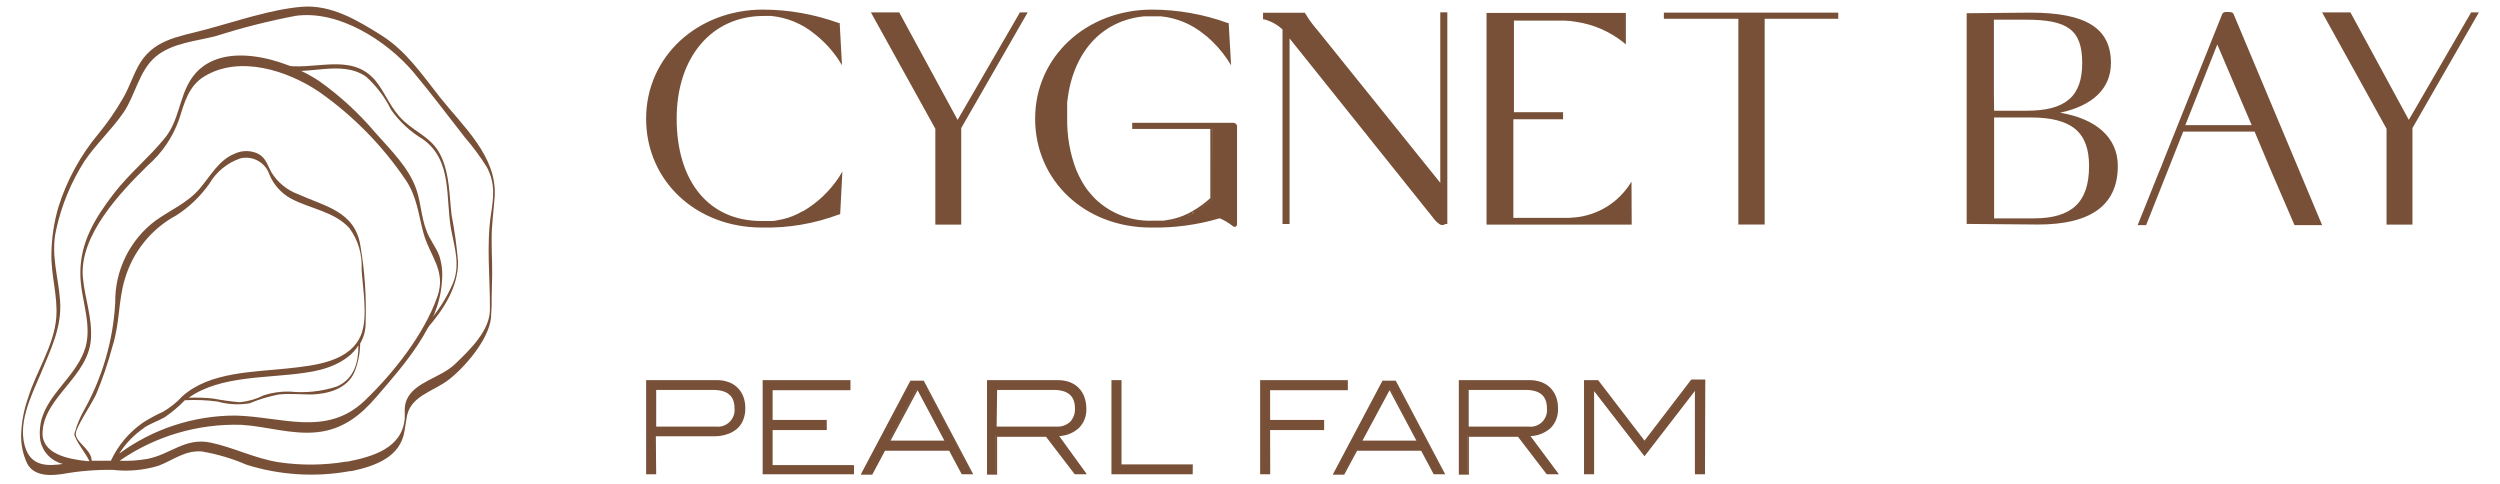 <?xml version="1.0" encoding="UTF-8"?> <svg xmlns="http://www.w3.org/2000/svg" width="248" height="48" viewBox="0 0 248 48" fill="none"><g clip-path="url(#clip0)"><path d="M49.071 19.513C49.331 15.513 45.91 12.513 43.63 9.633C41.891 7.423 40.27 5.033 37.85 3.513C35.431 1.993 32.85 0.443 29.951 0.673C26.87 0.923 23.331 2.153 20.351 2.943C17.631 3.663 15.05 3.943 13.65 6.683C13.12 7.683 12.761 8.813 12.161 9.813C11.462 11.022 10.666 12.173 9.781 13.253C7.977 15.408 6.617 17.899 5.781 20.583C5.35 22.075 5.121 23.619 5.101 25.173C5.051 27.303 5.751 29.403 5.581 31.513C5.361 34.303 3.581 36.853 2.771 39.513C2.376 40.64 2.15 41.819 2.101 43.013C2.057 44.047 2.267 45.077 2.711 46.013C3.411 47.273 5.021 47.203 6.251 47.013C7.884 46.72 9.541 46.586 11.2 46.613C12.73 46.79 14.279 46.647 15.751 46.193C17.221 45.623 18.34 44.663 20.011 44.783C21.541 45.043 23.035 45.486 24.46 46.103C27.782 47.145 31.307 47.361 34.73 46.733H34.88C37.17 46.243 39.74 45.363 40.13 42.733C40.191 42.323 40.27 41.943 40.331 41.493C40.62 39.273 42.941 38.883 44.52 37.663C46.1 36.443 48.52 33.663 48.711 31.483C48.711 31.203 48.761 30.663 48.77 30.383C48.781 30.103 48.77 29.873 48.77 29.643C48.891 25.793 48.77 25.913 48.77 23.773C48.761 22.343 48.98 20.843 49.071 19.513ZM11.001 45.703C10.37 45.703 9.731 45.703 9.091 45.703C9.091 45.703 9.091 45.633 9.091 45.603C8.951 44.463 7.431 43.843 7.521 42.963C7.591 42.323 8.931 40.323 9.521 39.153C10.163 37.624 10.701 36.054 11.13 34.453C11.921 31.973 11.71 29.903 12.38 27.703C12.77 26.352 13.427 25.093 14.311 24.001C15.196 22.908 16.29 22.005 17.53 21.343C18.797 20.516 19.897 19.458 20.77 18.223C21.462 17.032 22.564 16.136 23.87 15.703C24.463 15.57 25.084 15.662 25.613 15.962C26.141 16.261 26.539 16.746 26.73 17.323C27.152 18.337 27.907 19.176 28.87 19.703C30.741 20.703 33.181 20.983 34.66 22.633C35.523 23.808 35.951 25.247 35.87 26.703C35.98 28.613 36.49 31.303 35.87 33.083C34.821 35.933 31.16 36.253 28.581 36.543C25.191 36.913 20.761 36.873 18.07 39.333C17.519 39.927 16.882 40.436 16.18 40.843C15.489 41.155 14.821 41.516 14.181 41.923C12.805 42.88 11.708 44.184 11.001 45.703ZM35.56 34.243C35.56 35.943 35.141 37.563 33.441 38.333C31.924 38.832 30.319 39.006 28.73 38.843C27.87 38.822 27.012 38.944 26.191 39.203C25.437 39.583 24.62 39.82 23.78 39.903C22.892 39.824 22.007 39.701 21.131 39.533C20.33 39.451 19.525 39.425 18.721 39.453C21.87 37.223 26.581 37.533 30.21 36.983C32.37 36.703 34.49 35.933 35.56 34.263V34.243ZM14.271 42.443C14.921 42.013 15.661 41.773 16.34 41.393C17.06 40.895 17.73 40.329 18.34 39.703C19.422 39.646 20.507 39.69 21.581 39.833C22.618 40.128 23.708 40.186 24.77 40.003C25.698 39.614 26.663 39.322 27.651 39.133C28.741 39.023 29.84 39.133 30.941 39.133C32.62 39.063 34.49 38.543 35.191 36.843C35.535 35.959 35.718 35.021 35.73 34.073C36.099 33.439 36.285 32.716 36.27 31.983C36.358 29.435 36.183 26.885 35.751 24.373C35.211 20.953 32.23 20.473 29.541 19.253C28.444 18.841 27.518 18.074 26.91 17.073C26.52 16.343 26.37 15.653 25.59 15.243C25.229 15.075 24.834 14.987 24.436 14.987C24.037 14.987 23.642 15.075 23.28 15.243C21.691 15.883 20.86 17.493 19.8 18.723C18.581 20.143 16.921 20.823 15.431 21.883C14.169 22.828 13.15 24.058 12.455 25.473C11.759 26.888 11.409 28.447 11.431 30.023C11.221 33.842 10.126 37.56 8.23 40.883C7.901 41.492 7.639 42.136 7.45 42.803C7.404 42.885 7.38 42.978 7.38 43.073C7.38 43.167 7.404 43.26 7.45 43.343C7.84 44.233 8.451 44.873 8.871 45.743H8.641C6.641 45.533 4.121 44.993 4.221 42.873C4.371 39.373 8.781 37.373 9.021 33.613C9.161 31.473 8.411 29.613 8.221 27.513C7.861 23.363 11.931 19.093 14.65 16.423C16.064 15.193 17.135 13.619 17.761 11.853C18.291 10.203 18.691 8.543 20.261 7.583C23.761 5.443 28.53 7.003 31.631 9.093C35.017 11.463 37.938 14.436 40.251 17.863C41.34 19.473 41.501 21.203 41.98 23.023C42.6 25.393 44.31 26.823 43.38 29.443C42.071 33.173 39.011 37.033 36.17 39.753C32.37 43.373 27.901 41.313 23.32 41.223C19.183 41.228 15.155 42.552 11.82 45.003C12.456 43.998 13.29 43.134 14.271 42.463V42.443ZM48.711 21.203C48.23 24.353 48.63 27.673 48.6 30.713C48.6 32.803 46.6 34.713 45.141 36.113C43.681 37.513 41.141 37.863 40.35 39.643C40.218 39.959 40.15 40.299 40.151 40.643V40.593V41.303V41.473C39.931 44.473 36.931 45.303 34.48 45.793H34.35C32.134 46.163 29.873 46.183 27.651 45.853C25.311 45.493 23.221 44.403 20.93 43.913C18.36 43.363 16.93 45.083 14.611 45.523C13.707 45.683 12.788 45.743 11.87 45.703C15.41 43.257 19.64 42.01 23.941 42.143C26.451 42.293 28.941 43.143 31.471 42.873C34.001 42.603 35.761 41.213 37.34 39.373C40.071 36.193 43.59 32.293 43.84 27.903C43.929 27.054 43.841 26.195 43.581 25.383C43.251 24.483 42.581 23.723 42.281 22.813C41.8 21.543 41.751 20.153 41.331 18.873C40.59 16.623 38.74 14.873 37.2 13.123C35.578 11.21 33.724 9.506 31.68 8.053C28.43 5.863 21.55 3.673 18.881 7.963C17.761 9.773 17.75 11.963 16.37 13.673C14.79 15.623 12.82 17.213 11.28 19.213C9.421 21.643 7.941 24.043 7.971 27.163C7.971 29.733 9.321 32.403 8.321 34.923C7.321 37.443 4.851 39.053 4.121 41.593C4.067 41.793 4.027 41.997 4.001 42.203C3.926 42.703 3.926 43.212 4.001 43.713C4.116 44.271 4.388 44.784 4.785 45.193C5.181 45.602 5.686 45.89 6.241 46.023C4.761 46.243 3.241 46.253 2.591 44.623C1.641 42.163 3.061 39.363 4.021 37.113C5.021 34.683 6.151 32.493 5.961 29.833C5.791 27.423 5.021 25.303 5.561 22.833C6.084 20.412 7.032 18.103 8.361 16.013C9.521 14.283 11.081 12.873 12.251 11.163C13.421 9.453 13.79 7.023 15.431 5.633C17.07 4.243 19.52 4.083 21.43 3.573C24.018 2.749 26.653 2.081 29.32 1.573C33.56 0.973 38.321 4.003 40.99 7.133C42.761 9.243 44.41 11.463 46.111 13.623C46.924 14.564 47.663 15.567 48.321 16.623C49.141 18.223 48.961 19.543 48.711 21.223V21.203Z" fill="#785037"></path><path d="M27.791 6.883C30.53 7.553 33.791 5.883 36.3 7.593C37.335 8.518 38.181 9.636 38.791 10.883C39.625 12.066 40.698 13.06 41.941 13.803C44.941 15.933 44.16 19.693 44.77 22.863C45.12 24.683 45.66 26.293 44.931 28.103C44.301 29.569 43.432 30.92 42.361 32.103C42.27 32.193 42.42 32.493 42.361 32.583C43.971 30.753 45.441 28.513 45.441 25.993C45.312 24.435 45.099 22.886 44.8 21.353C44.56 19.353 44.62 17.453 43.8 15.593C42.98 13.733 41.45 13.273 40.1 12.043C38.751 10.813 38.31 9.333 37.281 8.043C34.81 5.043 31 7.173 27.791 6.403C27.791 6.403 27.741 6.873 27.791 6.883Z" fill="#785037"></path><path d="M83.365 17.613L83.195 21.083C80.768 22.013 78.183 22.461 75.585 22.403C69.165 22.403 64.265 17.893 64.265 11.773C64.265 5.653 69.545 1.123 75.695 1.123C78.228 1.132 80.741 1.575 83.125 2.433L83.325 5.863C82.66 4.874 81.843 3.997 80.905 3.263C79.652 2.24 78.125 1.61 76.515 1.453H75.805C70.435 1.453 67.005 5.663 67.005 11.803C67.005 17.943 70.135 22.133 75.565 22.133C75.915 22.133 76.235 22.133 76.565 22.133C76.895 22.133 77.085 22.073 77.335 22.023L77.665 21.953H77.745C78.45 21.788 79.124 21.514 79.745 21.143C81.215 20.27 82.456 19.06 83.365 17.613Z" fill="#785037"></path><path d="M75.585 22.573C69.035 22.573 64.095 17.933 64.095 11.773C64.095 5.613 69.195 0.953 75.695 0.953C78.253 0.96 80.79 1.41 83.195 2.283H83.295L83.525 6.473L83.175 5.913C82.525 4.942 81.725 4.081 80.805 3.363C79.58 2.356 78.083 1.737 76.505 1.583H76.455H75.755C70.595 1.583 67.125 5.673 67.125 11.763C67.125 18.033 70.345 21.923 75.525 21.923C75.855 21.923 76.175 21.923 76.525 21.923C76.875 21.923 77.035 21.863 77.285 21.813L77.615 21.753C78.32 21.594 78.995 21.324 79.615 20.953H79.665C81.087 20.116 82.301 18.967 83.215 17.593L83.565 17.013L83.345 21.263H83.255C80.806 22.189 78.202 22.633 75.585 22.573ZM83.165 18.213C82.275 19.43 81.145 20.451 79.845 21.213C79.2 21.595 78.498 21.872 77.765 22.033L77.385 22.113L76.865 22.193C78.999 22.136 81.109 21.72 83.105 20.963L83.165 18.213ZM74.055 1.403C68.545 2.123 64.435 6.403 64.435 11.773C64.435 14.285 65.348 16.711 67.004 18.6C68.659 20.489 70.945 21.713 73.435 22.043C69.295 21.113 66.805 17.363 66.805 11.773C66.805 6.183 69.635 2.203 74.055 1.403ZM77.105 1.353C78.539 1.597 79.885 2.207 81.015 3.123C81.805 3.745 82.511 4.468 83.115 5.273L82.965 2.553C81.079 1.873 79.106 1.469 77.105 1.353Z" fill="#785037"></path><path d="M101.645 1.413L95.185 12.603V22.113H92.955V12.703L86.685 1.393H89.105L94.995 12.223L101.275 1.393L101.645 1.413Z" fill="#785037"></path><path d="M95.355 22.283H92.785V12.773L86.395 1.233H89.205L94.995 11.893L101.175 1.233H101.945L101.795 1.493L95.355 12.703V22.283ZM93.135 21.943H95.055V12.563L96.755 9.623L95.005 12.623L89.005 1.623H87.005L93.165 12.723L93.135 21.943Z" fill="#785037"></path><path d="M122.465 12.553C122.465 15.393 122.465 18.613 122.465 22.163C122.465 22.343 122.375 22.313 122.225 22.163C121.833 21.845 121.394 21.589 120.925 21.403C118.75 22.08 116.483 22.418 114.205 22.403C107.785 22.403 102.885 17.893 102.885 11.773C102.885 5.653 108.175 1.123 114.325 1.123C116.858 1.133 119.371 1.576 121.755 2.433L121.945 5.863C121.346 4.971 120.626 4.166 119.805 3.473L119.545 3.263C118.291 2.242 116.764 1.612 115.155 1.453H113.885H113.435C109.085 1.883 106.195 5.233 105.665 10.123C105.665 10.293 105.665 10.453 105.665 10.623C105.665 11.003 105.665 11.383 105.665 11.763C105.639 13.507 105.941 15.24 106.555 16.873C106.728 17.303 106.932 17.721 107.165 18.123C107.235 18.253 107.315 18.383 107.395 18.503C107.631 18.875 107.899 19.226 108.195 19.553L108.495 19.873C109.255 20.608 110.154 21.183 111.14 21.565C112.126 21.946 113.178 22.125 114.235 22.093H114.595C114.815 22.093 115.025 22.093 115.235 22.093L115.945 22.023C115.715 22.023 115.475 22.083 115.235 22.093C115.495 22.093 115.745 22.033 115.985 21.993L116.325 21.923H116.405C117.11 21.758 117.784 21.484 118.405 21.113C119.067 20.738 119.685 20.288 120.245 19.773C120.245 19.233 120.245 18.313 120.245 16.633C120.245 15.363 120.245 13.403 120.245 12.633H112.505V12.363H122.385C122.385 12.313 122.465 12.403 122.465 12.553ZM117.275 21.703L117.805 21.533L117.275 21.703ZM118.575 21.233C118.705 21.173 118.845 21.123 118.975 21.053L118.575 21.233Z" fill="#785037"></path><path d="M114.175 22.573C107.625 22.573 102.685 17.933 102.685 11.773C102.685 5.613 107.785 0.953 114.295 0.953C116.853 0.961 119.39 1.411 121.795 2.283H121.885L122.125 6.483L121.765 5.913C121.189 5.051 120.496 4.273 119.705 3.603L119.445 3.403C118.236 2.407 116.762 1.788 115.205 1.623H115.115H113.915H113.475C109.245 2.043 106.395 5.233 105.865 10.143V10.283V10.633C105.865 11.043 105.865 11.413 105.865 11.763C105.838 13.486 106.137 15.2 106.745 16.813C106.917 17.233 107.117 17.64 107.345 18.033C107.415 18.163 107.495 18.293 107.575 18.413C107.803 18.77 108.064 19.104 108.355 19.413C108.445 19.523 108.545 19.623 108.645 19.723C109.39 20.441 110.271 21.003 111.236 21.375C112.201 21.748 113.231 21.924 114.265 21.893H114.615C114.825 21.893 115.015 21.893 115.205 21.893H115.265C115.515 21.893 115.755 21.833 115.985 21.793L116.315 21.733C117.02 21.573 117.694 21.303 118.315 20.933C118.943 20.571 119.53 20.142 120.065 19.653C120.065 19.113 120.065 18.193 120.065 16.593C120.065 15.363 120.065 13.593 120.065 12.793H112.315V12.183H122.375C122.425 12.186 122.473 12.2 122.517 12.223C122.561 12.246 122.6 12.277 122.632 12.315C122.664 12.354 122.688 12.398 122.702 12.446C122.716 12.493 122.721 12.543 122.715 12.593C122.715 15.433 122.715 18.723 122.715 22.203C122.722 22.257 122.713 22.312 122.69 22.361C122.667 22.411 122.631 22.453 122.585 22.483C122.425 22.553 122.285 22.433 122.205 22.363C121.834 22.075 121.427 21.836 120.995 21.653C118.783 22.308 116.482 22.619 114.175 22.573ZM115.855 22.153H115.465C117.289 22.084 119.095 21.771 120.835 21.223H120.895H120.955C121.423 21.413 121.864 21.666 122.265 21.973C122.265 18.523 122.265 15.293 122.265 12.503C122.265 12.453 122.265 12.433 122.265 12.433H120.265V12.533C120.265 13.243 120.315 15.173 120.315 16.533C120.315 18.213 120.315 19.143 120.315 19.673V19.743L120.265 19.793C119.834 20.193 119.369 20.554 118.875 20.873L119.015 21.163L118.675 21.313H118.605L118.495 21.073L118.395 21.133L118.265 21.013L118.355 21.163C118.165 21.278 117.968 21.381 117.765 21.473L117.815 21.623L117.285 21.783V21.693C116.959 21.812 116.625 21.909 116.285 21.983L115.905 22.063L115.855 22.153ZM112.565 1.413C107.095 2.163 103.035 6.413 103.035 11.773C103.035 14.298 103.956 16.737 105.626 18.631C107.296 20.526 109.599 21.746 112.105 22.063C110.65 21.762 109.313 21.046 108.255 20.003C108.145 19.893 108.045 19.793 107.945 19.673C107.644 19.344 107.373 18.989 107.135 18.613C107.055 18.483 106.965 18.353 106.895 18.213C106.655 17.807 106.447 17.382 106.275 16.943C105.649 15.292 105.344 13.537 105.375 11.773C105.375 11.413 105.375 11.033 105.375 10.623V10.263V10.123C105.965 5.423 108.655 2.163 112.565 1.413ZM119.835 3.303H119.885C120.561 3.877 121.172 4.524 121.705 5.233L121.555 2.513C119.669 1.833 117.696 1.429 115.695 1.313C117.13 1.553 118.478 2.163 119.605 3.083L119.835 3.303Z" fill="#785037"></path><path d="M143.365 22.083H143.265C143.24 22.106 143.21 22.125 143.177 22.137C143.144 22.149 143.11 22.154 143.075 22.153C143.01 22.144 142.949 22.12 142.895 22.083C142.671 21.922 142.478 21.722 142.325 21.493L127.945 3.493L127.785 3.323V22.023H127.425V2.923L127.335 2.793C126.803 2.276 126.15 1.901 125.435 1.703V1.343H129.315C129.317 1.366 129.317 1.389 129.315 1.413C129.659 1.969 130.047 2.498 130.475 2.993L141.275 16.403L141.445 16.623L142.975 18.533V1.393H143.335V22.073L143.365 22.083Z" fill="#785037"></path><path d="M143.055 22.323C142.953 22.32 142.855 22.285 142.775 22.223C142.538 22.052 142.331 21.843 142.165 21.603L127.925 3.813V22.223H127.225V2.983V2.923C126.713 2.445 126.091 2.102 125.415 1.923H125.295V1.263H129.425L129.475 1.323L129.545 1.433C129.874 1.979 130.252 2.495 130.675 2.973L142.875 18.133V1.223H143.575V22.223H143.365C143.324 22.261 143.274 22.289 143.221 22.307C143.167 22.324 143.111 22.329 143.055 22.323ZM127.585 2.923L128.045 3.413L142.435 21.413C142.58 21.621 142.759 21.804 142.965 21.953H143.055H143.105L143.155 21.883V1.553V19.033L141.155 16.523L130.365 3.103C129.932 2.609 129.541 2.08 129.195 1.523H125.585V1.573C126.28 1.794 126.913 2.174 127.435 2.683L127.575 2.873V21.873L127.585 2.923Z" fill="#785037"></path><path d="M161.695 18.543V22.113H147.635V1.413H161.115V3.993C159.759 2.911 158.147 2.198 156.435 1.923C156.023 1.839 155.605 1.792 155.185 1.783H149.985V4.993C149.985 5.993 149.985 7.373 149.985 9.153V11.213H154.915V11.573H149.985V21.703C151.165 21.703 154.535 21.783 155.385 21.783H155.645C155.836 21.774 156.026 21.753 156.215 21.723H156.355C157.421 21.606 158.449 21.261 159.37 20.713C160.292 20.164 161.084 19.424 161.695 18.543Z" fill="#785037"></path><path d="M161.865 22.283H147.465V1.283H161.285V4.403L161.005 4.173C159.669 3.121 158.085 2.432 156.405 2.173C156.002 2.098 155.594 2.055 155.185 2.043H150.185V6.603C150.185 7.353 150.185 8.223 150.185 9.243V11.133H155.055V11.833H150.125V21.613H152.545H155.355H155.605C155.793 21.612 155.98 21.595 156.165 21.563H156.315C157.351 21.451 158.351 21.12 159.249 20.593C160.147 20.065 160.923 19.353 161.525 18.503L161.845 18.013L161.865 22.283ZM147.805 21.943H161.525V19.083C160.226 20.632 158.383 21.623 156.375 21.853H156.245L155.645 21.913H155.375L152.555 21.863H149.975H149.805V11.393H154.735H149.805V9.163C149.805 8.163 149.805 7.273 149.805 6.523V1.623H155.185C155.611 1.642 156.036 1.692 156.455 1.773C158.072 2.038 159.604 2.682 160.925 3.653V1.593H147.805V21.943Z" fill="#785037"></path><path d="M174.885 1.423H182.225V1.703H174.885V22.103H172.615V1.703H165.275V1.433H174.885V1.423Z" fill="#785037"></path><path d="M175.055 22.273H172.445V1.863H165.055V1.253H182.355V1.863H175.055V22.273ZM172.785 21.923H174.715V1.583H172.785V21.923Z" fill="#785037"></path><path d="M203.165 11.233C206.985 11.533 209.935 13.233 209.935 16.463C209.935 20.013 207.635 22.103 202.175 22.103H201.955L195.265 22.043V17.313C195.265 16.493 195.265 15.523 195.265 14.373V9.153C195.265 8.003 195.265 7.033 195.265 6.213V1.483L201.165 1.423H201.405C206.405 1.423 209.255 2.613 209.255 6.283C209.255 9.283 206.715 10.793 203.165 11.283V11.233ZM200.955 1.783H197.615V4.423C197.615 5.503 197.615 7.023 197.615 9.153V11.153H201.055C204.755 11.153 206.725 9.833 206.725 6.253C206.725 2.673 204.775 1.783 200.955 1.783ZM207.405 16.463C207.405 13.153 205.725 11.463 201.405 11.463H197.615V21.813H201.705C205.705 21.833 207.405 20.073 207.405 16.463Z" fill="#785037"></path><path d="M202.175 22.273L195.095 22.213V17.313C195.095 16.493 195.095 15.523 195.095 14.373V9.153C195.095 8.003 195.095 7.033 195.095 6.213V1.313L201.405 1.253C206.945 1.253 209.405 2.803 209.405 6.253C209.405 8.763 207.625 10.483 204.355 11.183C207.965 11.773 210.085 13.683 210.085 16.433C210.105 20.323 207.445 22.273 202.175 22.273ZM203.105 11.403C206.185 11.803 207.575 13.403 207.575 16.463C207.575 19.703 206.205 21.463 203.305 21.903C207.655 21.643 209.765 19.903 209.765 16.463C209.765 13.583 207.355 11.733 203.145 11.413L203.105 11.403ZM195.435 21.873H197.435V9.153C197.435 7.903 197.435 6.873 197.435 6.013C197.435 5.403 197.435 4.873 197.435 4.423V1.633H195.435V6.193C195.435 7.013 195.435 7.983 195.435 9.133V14.353C195.435 15.503 195.435 16.473 195.435 17.293V21.873ZM197.815 21.663H201.735C205.535 21.663 207.235 20.063 207.235 16.463C207.235 13.093 205.495 11.653 201.435 11.653H197.815V21.663ZM197.815 10.983H201.055C204.905 10.983 206.555 9.563 206.555 6.253C206.555 2.943 205.095 1.953 200.965 1.953H197.795V4.423C197.795 4.873 197.795 5.423 197.795 6.013C197.795 6.873 197.795 7.903 197.795 9.153L197.815 10.983ZM199.545 1.613H200.955C204.615 1.613 206.885 2.383 206.885 6.253C206.885 8.783 205.945 10.303 203.885 10.953C206.395 10.503 209.055 9.313 209.055 6.283C209.055 2.993 206.765 1.593 201.385 1.593L199.545 1.613Z" fill="#785037"></path><path d="M230.055 22.153C229.555 22.153 229.055 22.153 228.905 22.153C228.755 22.153 228.255 22.153 227.685 22.153L225.405 16.863V16.793L224.805 15.353L224.535 14.733L224.685 15.083L224.535 14.733L224.155 13.873V13.813L223.745 12.873H216.435L212.755 22.153H212.325L214.325 17.153C214.515 16.703 214.695 16.273 214.835 15.873L218.285 7.273L219.635 3.903L220.635 1.493C220.635 1.433 220.695 1.403 220.845 1.403H221.145C221.325 1.403 221.415 1.403 221.445 1.493L230.055 22.153ZM223.585 12.603L219.915 3.993L219.235 5.683L216.495 12.603H223.585Z" fill="#785037"></path><path d="M230.355 22.333H227.615L225.255 16.863L224.655 15.433L223.655 13.053H216.575L212.895 22.333H212.055L214.165 17.073C214.375 16.593 214.545 16.163 214.685 15.773L220.445 1.393C220.478 1.325 220.531 1.269 220.598 1.233C220.664 1.197 220.74 1.183 220.815 1.193H221.115C221.225 1.193 221.475 1.193 221.565 1.383L230.355 22.333ZM228.255 21.973H229.835L221.255 1.533H220.735L219.955 3.533L224.955 15.263C225.175 15.783 225.375 16.263 225.555 16.713V16.783L227.785 21.953L228.255 21.973ZM212.565 21.973H212.625L218.815 6.383L215.055 15.903C214.915 16.283 214.735 16.723 214.535 17.183L212.565 21.973ZM216.785 12.413H223.365L219.955 4.413L216.785 12.413Z" fill="#785037"></path><path d="M245.605 1.413L239.145 12.603V22.113H236.915V12.703L230.645 1.393H233.055L238.945 12.223L245.225 1.393L245.605 1.413Z" fill="#785037"></path><path d="M239.315 22.283H236.745V12.773L230.355 1.233H233.165L238.955 11.893L245.135 1.233H245.905L245.755 1.493L239.315 12.703V22.283ZM237.095 21.943H238.975V12.563L240.575 9.793L238.925 12.633L232.925 1.633H230.925L237.055 12.703L237.095 21.943Z" fill="#785037"></path><path d="M71.095 37.8C71.487 37.794 71.876 37.858 72.245 37.99C72.571 38.109 72.867 38.297 73.115 38.54C73.36 38.782 73.548 39.076 73.665 39.4C73.798 39.761 73.863 40.145 73.855 40.53C73.859 40.909 73.791 41.286 73.655 41.64C73.519 41.958 73.318 42.244 73.065 42.48C72.79 42.719 72.471 42.903 72.125 43.02C71.724 43.145 71.305 43.205 70.885 43.2H65.005V46.96H64.185V37.8H71.095ZM71.035 42.41C71.292 42.437 71.552 42.405 71.796 42.319C72.04 42.232 72.262 42.092 72.445 41.909C72.628 41.727 72.767 41.505 72.854 41.261C72.941 41.017 72.972 40.757 72.945 40.5C72.945 39.23 72.205 38.6 70.725 38.6H65.005V42.41H71.035Z" fill="#785037"></path><path d="M65.095 47.05H64.095V37.71H71.095C71.493 37.702 71.89 37.766 72.265 37.9C72.607 38.02 72.918 38.214 73.175 38.47C73.43 38.719 73.625 39.024 73.745 39.36C73.878 39.732 73.943 40.125 73.935 40.52C73.94 40.91 73.868 41.297 73.725 41.66C73.595 41.995 73.386 42.294 73.115 42.53C72.825 42.783 72.484 42.971 72.115 43.08C71.706 43.217 71.276 43.284 70.845 43.28H65.055L65.095 47.05ZM64.265 46.88H64.915V43.12H70.915C71.325 43.126 71.734 43.066 72.125 42.94C72.46 42.828 72.769 42.651 73.035 42.42C73.284 42.193 73.479 41.913 73.605 41.6C73.742 41.26 73.81 40.896 73.805 40.53C73.807 40.152 73.743 39.776 73.615 39.42C73.5 39.108 73.319 38.825 73.085 38.59C72.844 38.36 72.558 38.183 72.245 38.07C71.885 37.942 71.507 37.878 71.125 37.88H64.295L64.265 46.88ZM71.035 42.49H64.915V38.49H70.715C72.245 38.49 73.015 39.15 73.015 40.49C73.045 40.76 73.014 41.033 72.924 41.29C72.835 41.546 72.688 41.779 72.496 41.971C72.304 42.163 72.071 42.309 71.815 42.399C71.558 42.489 71.285 42.52 71.015 42.49H71.035ZM65.095 42.32H71.035C71.281 42.346 71.53 42.318 71.763 42.236C71.997 42.154 72.209 42.021 72.384 41.846C72.56 41.672 72.694 41.461 72.777 41.228C72.86 40.995 72.89 40.746 72.865 40.5C72.865 39.28 72.165 38.68 70.725 38.68H65.095V42.32Z" fill="#785037"></path><path d="M75.735 46.96V37.8H84.285V38.6H76.565V41.71H81.915V42.51H76.555V46.17H84.625V46.96H75.735Z" fill="#785037"></path><path d="M84.715 47.05H75.655V37.71H84.365V38.71H76.645V41.66H82.015V42.66H76.645V46.15H84.715V47.05ZM75.825 46.88H84.555V46.25H76.475V42.43H81.845V41.79H76.475V38.52H84.195V37.88H75.825V46.88Z" fill="#785037"></path><path d="M95.455 46.96L94.205 44.58H87.745L86.475 46.96H85.525L90.365 37.8H91.585L96.405 46.96H95.455ZM91.035 38.6H90.915L88.155 43.79H93.775L91.035 38.6Z" fill="#785037"></path><path d="M96.545 47.05H95.405L94.155 44.71H87.795L86.525 47.09H85.385L85.445 46.96L90.315 37.76H91.635L96.545 47.05ZM95.545 46.88H96.305L91.575 37.88H90.415L85.655 46.88H86.425L87.695 44.5H94.255L95.545 46.88ZM93.965 43.88H88.065L90.915 38.53H91.125L93.965 43.88ZM88.345 43.71H93.685L91.025 38.71L88.345 43.71Z" fill="#785037"></path><path d="M106.655 46.96L103.785 43.2H98.785V46.96H97.915V37.8H104.915C105.307 37.792 105.697 37.856 106.065 37.99C106.391 38.109 106.687 38.297 106.935 38.54C107.181 38.785 107.369 39.082 107.485 39.41C107.617 39.768 107.681 40.148 107.675 40.53C107.695 40.876 107.642 41.221 107.52 41.545C107.398 41.869 107.208 42.164 106.965 42.41C106.4 42.913 105.672 43.194 104.915 43.2L107.705 46.96H106.655ZM104.805 42.41C105.062 42.426 105.319 42.389 105.561 42.304C105.803 42.218 106.026 42.084 106.215 41.91C106.387 41.72 106.521 41.497 106.606 41.255C106.692 41.013 106.729 40.756 106.715 40.5C106.715 39.23 105.975 38.6 104.505 38.6H98.785V42.41H104.805Z" fill="#785037"></path><path d="M107.815 47.05H106.615L103.765 43.33H98.915V47.09H97.915V37.71H104.915C105.316 37.703 105.716 37.767 106.095 37.9C106.433 38.021 106.741 38.215 106.995 38.47C107.249 38.724 107.444 39.031 107.565 39.37C107.701 39.738 107.769 40.127 107.765 40.52C107.783 40.877 107.727 41.234 107.6 41.568C107.472 41.902 107.276 42.206 107.025 42.46C106.487 42.945 105.798 43.227 105.075 43.26L107.815 47.05ZM106.695 46.88H107.485L104.715 43.13H104.915C105.653 43.122 106.362 42.848 106.915 42.36C107.147 42.119 107.327 41.834 107.444 41.52C107.561 41.207 107.612 40.874 107.595 40.54C107.602 40.168 107.538 39.798 107.405 39.45C107.293 39.134 107.112 38.847 106.875 38.61C106.638 38.373 106.351 38.192 106.035 38.08C105.675 37.952 105.297 37.888 104.915 37.89H98.095V46.89H98.745V43.13H103.875L106.695 46.88ZM104.805 42.49H98.695V38.49H104.505C106.025 38.49 106.795 39.15 106.795 40.49C106.811 40.757 106.773 41.025 106.684 41.278C106.595 41.53 106.456 41.762 106.275 41.96C106.078 42.142 105.846 42.283 105.594 42.374C105.341 42.465 105.073 42.505 104.805 42.49ZM98.865 42.32H104.805C105.05 42.335 105.295 42.301 105.527 42.221C105.759 42.14 105.972 42.014 106.155 41.85C106.322 41.669 106.45 41.456 106.533 41.224C106.615 40.992 106.65 40.746 106.635 40.5C106.635 39.28 105.935 38.68 104.505 38.68H98.915L98.865 42.32Z" fill="#785037"></path><path d="M110.335 46.96V37.8H111.155V46.17H118.235V46.96H110.335Z" fill="#785037"></path><path d="M118.315 47.05H110.255V37.71H111.255V46.07H118.325L118.315 47.05ZM110.415 46.88H118.145V46.25H111.075V37.88H110.415V46.88Z" fill="#785037"></path><path d="M125.915 38.6V41.71H131.285V42.51H125.915V46.96H125.095V37.8H133.635V38.6H125.915Z" fill="#785037"></path><path d="M126.005 47.05H125.005V37.71H133.705V38.71H125.995V41.66H131.355V42.66H125.995L126.005 47.05ZM125.175 46.88H125.835V42.43H131.195V41.79H125.835V38.52H133.555V37.88H125.175V46.88Z" fill="#785037"></path><path d="M142.275 46.96L141.025 44.58H134.575L133.295 46.96H132.345L137.195 37.8H138.405L143.225 46.96H142.275ZM137.915 38.6H137.795L135.045 43.79H140.655L137.915 38.6Z" fill="#785037"></path><path d="M143.365 47.05H142.225L140.975 44.71H134.625L133.345 47.09H132.205L132.275 46.96L137.145 37.76H138.455L143.365 47.05ZM142.365 46.88H143.125L138.385 37.88H137.275L132.515 46.88H133.275L134.555 44.5H141.105L142.365 46.88ZM140.775 43.88H134.885L137.725 38.53H137.915L140.775 43.88ZM135.155 43.71H140.505L137.845 38.71L135.155 43.71Z" fill="#785037"></path><path d="M153.475 46.96L150.605 43.2H145.605V46.96H144.785V37.8H151.695C152.083 37.793 152.47 37.857 152.835 37.99C153.165 38.107 153.465 38.294 153.715 38.54C153.958 38.787 154.146 39.084 154.265 39.41C154.392 39.77 154.456 40.148 154.455 40.53C154.473 40.875 154.419 41.221 154.297 41.544C154.175 41.868 153.987 42.163 153.745 42.41C153.179 42.911 152.451 43.191 151.695 43.2L154.475 46.96H153.475ZM151.635 42.41C151.892 42.437 152.152 42.405 152.396 42.319C152.64 42.232 152.862 42.092 153.045 41.91C153.228 41.727 153.367 41.505 153.454 41.261C153.541 41.017 153.572 40.757 153.545 40.5C153.545 39.23 152.805 38.6 151.325 38.6H145.605V42.41H151.635Z" fill="#785037"></path><path d="M154.645 47.05H153.435L150.585 43.33H145.715V47.09H144.715V37.71H151.715C152.113 37.703 152.509 37.767 152.885 37.9C153.226 38.022 153.536 38.216 153.795 38.47C154.045 38.727 154.239 39.034 154.365 39.37C154.498 39.739 154.562 40.128 154.555 40.52C154.573 40.876 154.517 41.232 154.392 41.566C154.266 41.9 154.073 42.204 153.825 42.46C153.273 42.953 152.565 43.236 151.825 43.26L154.645 47.05ZM153.515 46.88H154.315L151.535 43.13H151.685C152.424 43.128 153.136 42.854 153.685 42.36C153.921 42.121 154.104 41.836 154.223 41.523C154.342 41.209 154.393 40.875 154.375 40.54C154.377 40.168 154.313 39.799 154.185 39.45C154.072 39.134 153.891 38.847 153.655 38.61C153.416 38.376 153.129 38.195 152.815 38.08C152.455 37.953 152.076 37.889 151.695 37.89H144.915V46.89H145.575V43.13H150.695L153.515 46.88ZM151.635 42.49H145.525V38.49H151.325C152.855 38.49 153.625 39.15 153.625 40.49C153.655 40.76 153.624 41.033 153.534 41.29C153.445 41.546 153.298 41.779 153.106 41.971C152.914 42.163 152.681 42.309 152.425 42.399C152.168 42.489 151.895 42.52 151.625 42.49H151.635ZM145.695 42.32H151.635C151.881 42.349 152.13 42.322 152.364 42.24C152.598 42.159 152.811 42.026 152.986 41.851C153.161 41.676 153.294 41.463 153.375 41.229C153.457 40.995 153.484 40.746 153.455 40.5C153.455 39.28 152.765 38.68 151.325 38.68H145.695V42.32Z" fill="#785037"></path><path d="M168.235 46.96V38.6H168.185L163.105 45.13L158.025 38.6V46.96H157.205V37.8H158.475L163.145 43.91L167.835 37.8H169.095V46.96H168.235Z" fill="#785037"></path><path d="M169.135 47.05H168.135V38.78L163.135 45.26L158.135 38.79V47.05H157.135V37.71H158.535L163.135 43.71L167.775 37.65H169.165L169.135 47.05ZM168.315 46.88H168.975V37.88H167.835L163.105 44.05L163.045 43.96L158.395 37.88H157.245V46.88H157.915V38.52H158.075L163.075 44.96L168.075 38.49H168.245L168.315 46.88Z" fill="#785037"></path></g><defs><clipPath id="clip0"><rect width="243.81" height="46.469" fill="white" transform="translate(2.095 0.65)"></rect></clipPath></defs></svg> 